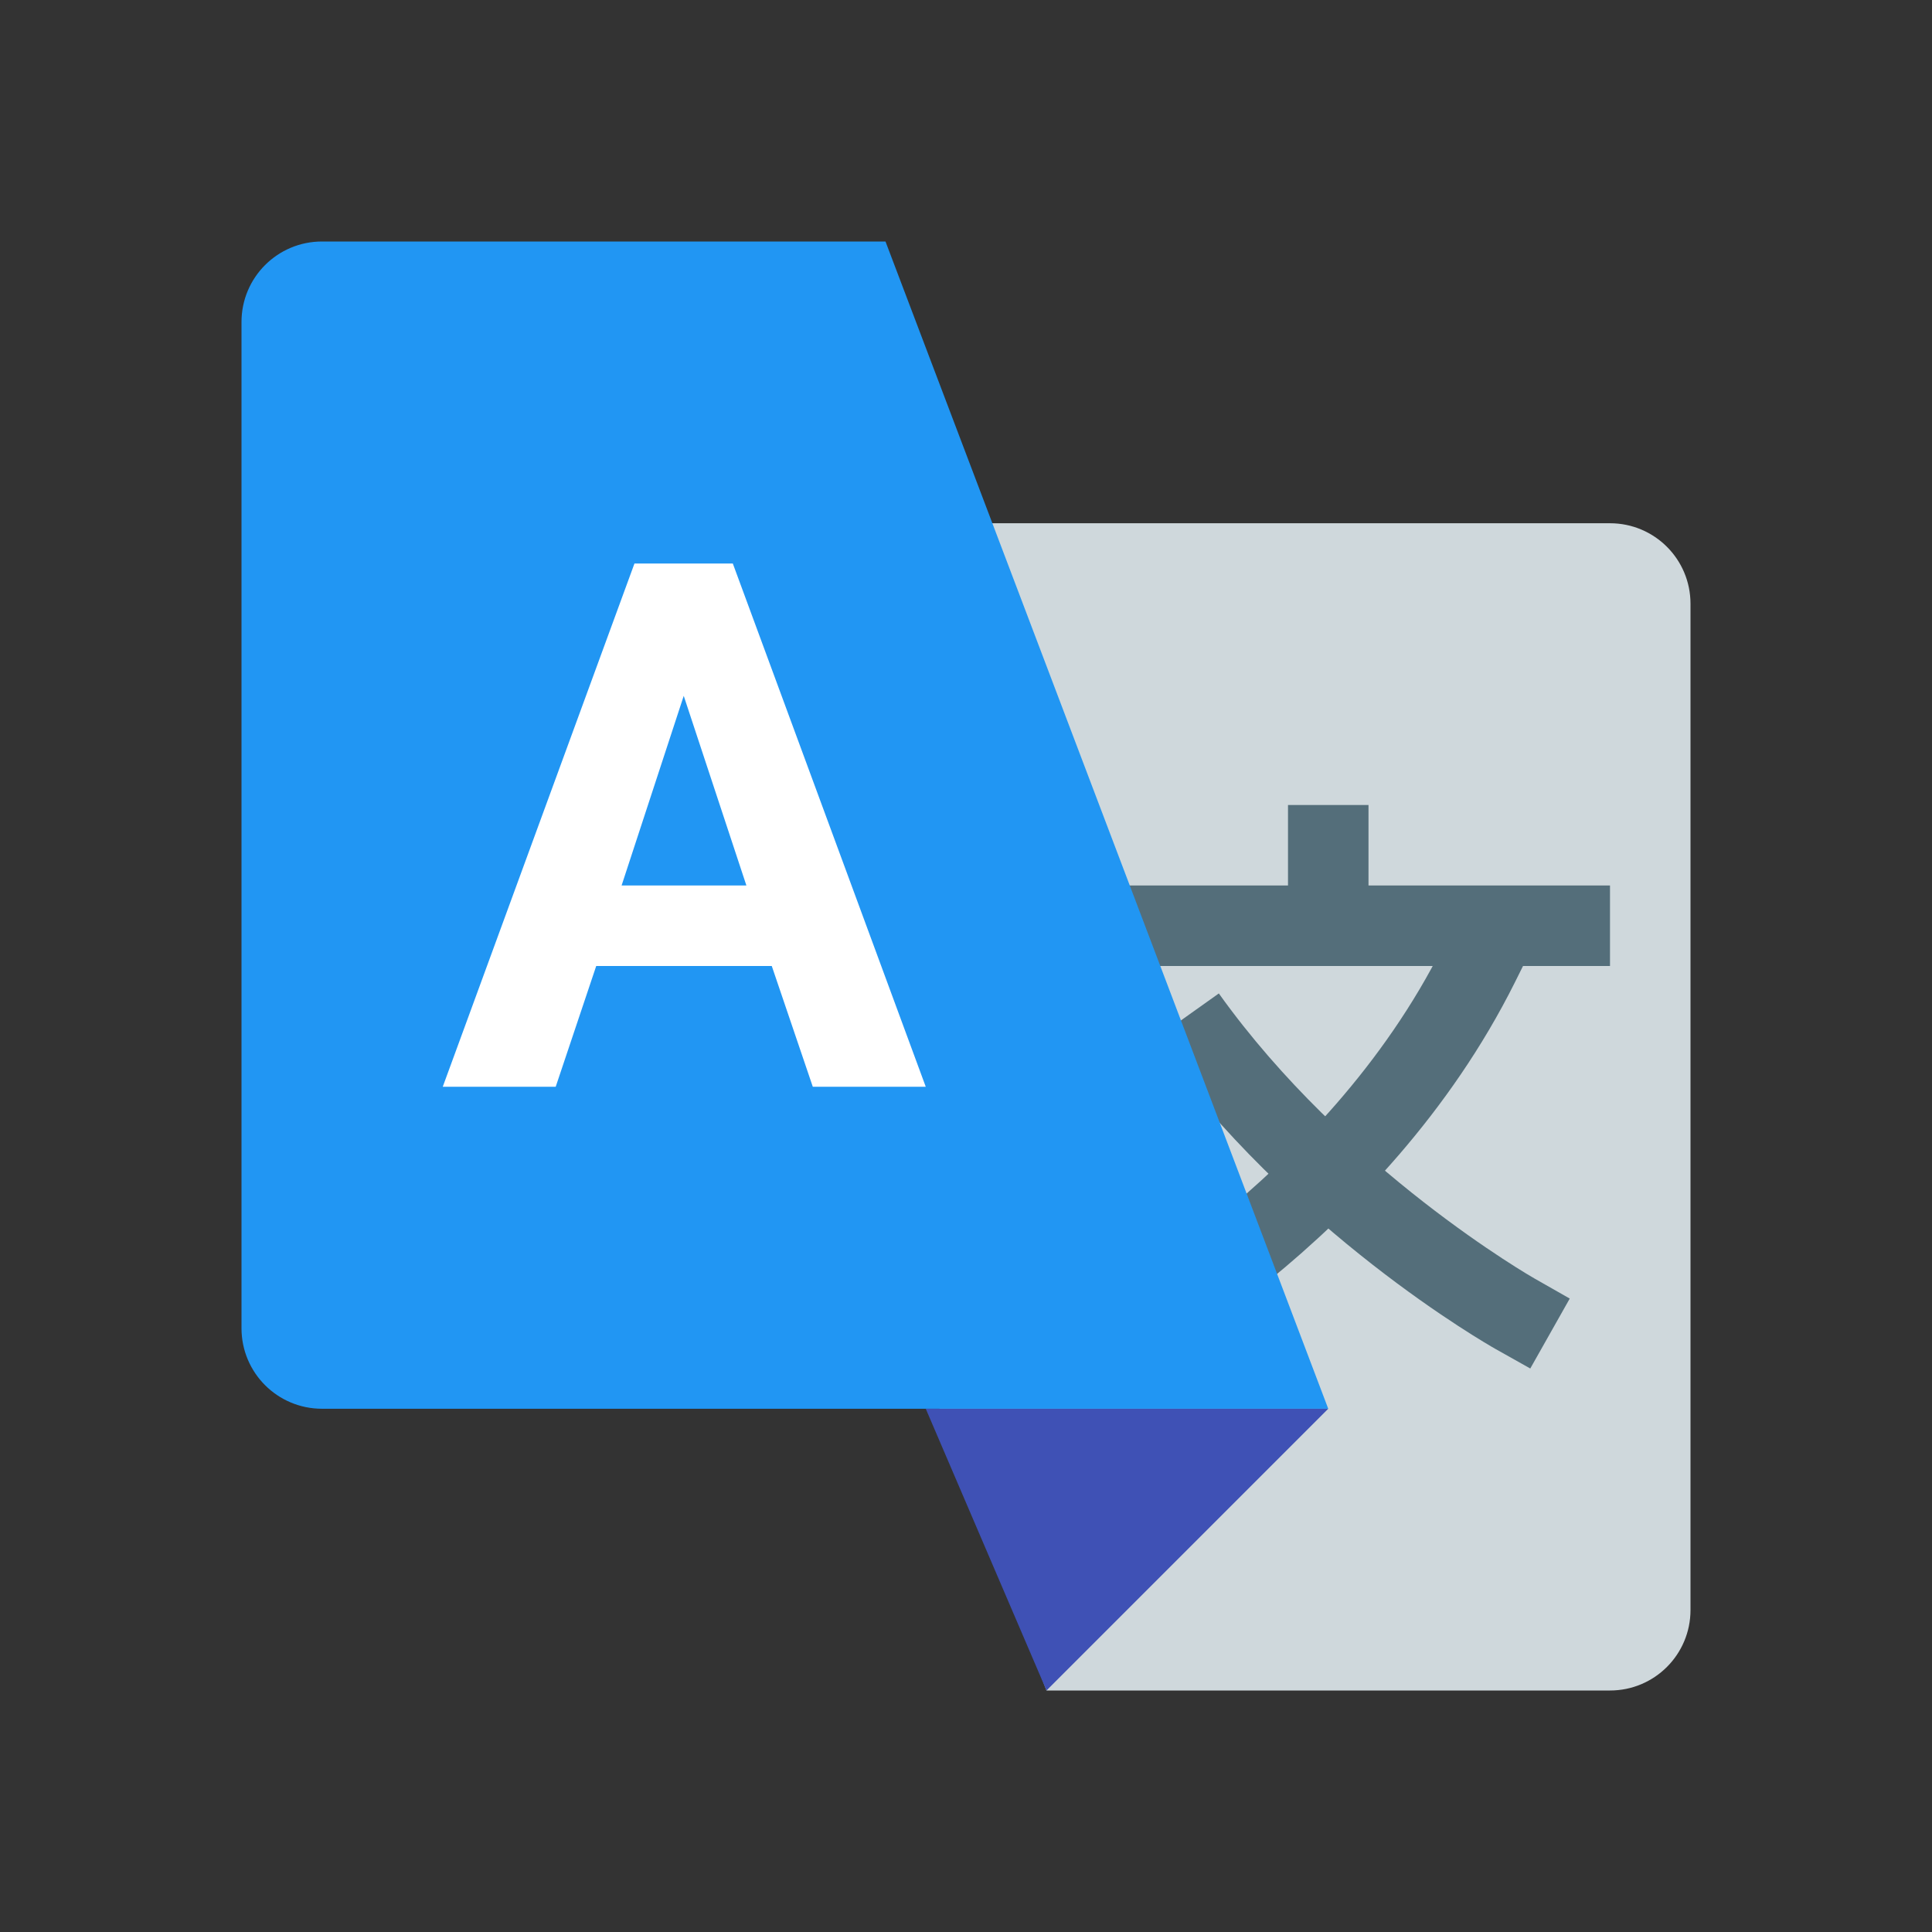 <?xml version="1.0" encoding="UTF-8"?>
<svg xmlns="http://www.w3.org/2000/svg" xmlns:xlink="http://www.w3.org/1999/xlink" width="30px" height="30px" viewBox="0 0 30 30" version="1.1">
<rect x="0" y="0" width="30" height="30" fill="#333333" stroke="none"/>
<g id="surface1">
<path style=" stroke:none;fill-rule:nonzero;fill:rgb(81.176%,84.706%,86.275%);fill-opacity:1;" d="M 9.375 8.125 L 25 8.125 C 25.691 8.125 26.25 8.684 26.25 9.375 L 26.25 25 C 26.25 25.691 25.691 26.25 25 26.25 L 16.25 26.25 Z M 9.375 8.125 "/>
<path style=" stroke:none;fill-rule:nonzero;fill:rgb(32.941%,43.137%,47.843%);fill-opacity:1;" d="M 16.77 21.785 L 16.199 20.672 L 16.754 20.387 C 16.793 20.367 20.566 18.383 22.406 14.695 L 22.684 14.137 L 23.801 14.695 L 23.523 15.254 C 21.496 19.316 17.496 21.41 17.324 21.5 Z M 16.77 21.785 "/>
<path style=" stroke:none;fill-rule:nonzero;fill:rgb(32.941%,43.137%,47.843%);fill-opacity:1;" d="M 23.762 21.25 L 23.219 20.945 C 23.09 20.871 20.035 19.129 17.906 16.152 L 18.926 15.426 C 20.887 18.172 23.805 19.84 23.832 19.855 L 24.375 20.164 Z M 16.25 13.75 L 25 13.75 L 25 15 L 16.25 15 Z M 16.25 13.75 "/>
<path style=" stroke:none;fill-rule:nonzero;fill:rgb(32.941%,43.137%,47.843%);fill-opacity:1;" d="M 20 12.5 L 21.25 12.5 L 21.25 15 L 20 15 Z M 20 12.5 "/>
<path style=" stroke:none;fill-rule:nonzero;fill:rgb(12.941%,58.824%,95.294%);fill-opacity:1;" d="M 20.625 21.875 L 5 21.875 C 4.309 21.875 3.75 21.316 3.75 20.625 L 3.75 5 C 3.75 4.309 4.309 3.75 5 3.75 L 13.75 3.75 Z M 20.625 21.875 "/>
<path style=" stroke:none;fill-rule:nonzero;fill:rgb(24.706%,31.765%,70.98%);fill-opacity:1;" d="M 16.25 26.25 L 14.375 21.875 L 20.625 21.875 Z M 16.25 26.25 "/>
<path style=" stroke:none;fill-rule:nonzero;fill:rgb(100%,100%,100%);fill-opacity:1;" d="M 11.984 15 L 9.258 15 L 8.629 16.875 L 6.875 16.875 L 9.852 8.75 L 11.379 8.75 L 14.375 16.875 L 12.621 16.875 Z M 9.652 13.75 L 11.59 13.75 L 10.617 10.805 Z M 9.652 13.75 "/>
</g>
</svg>
